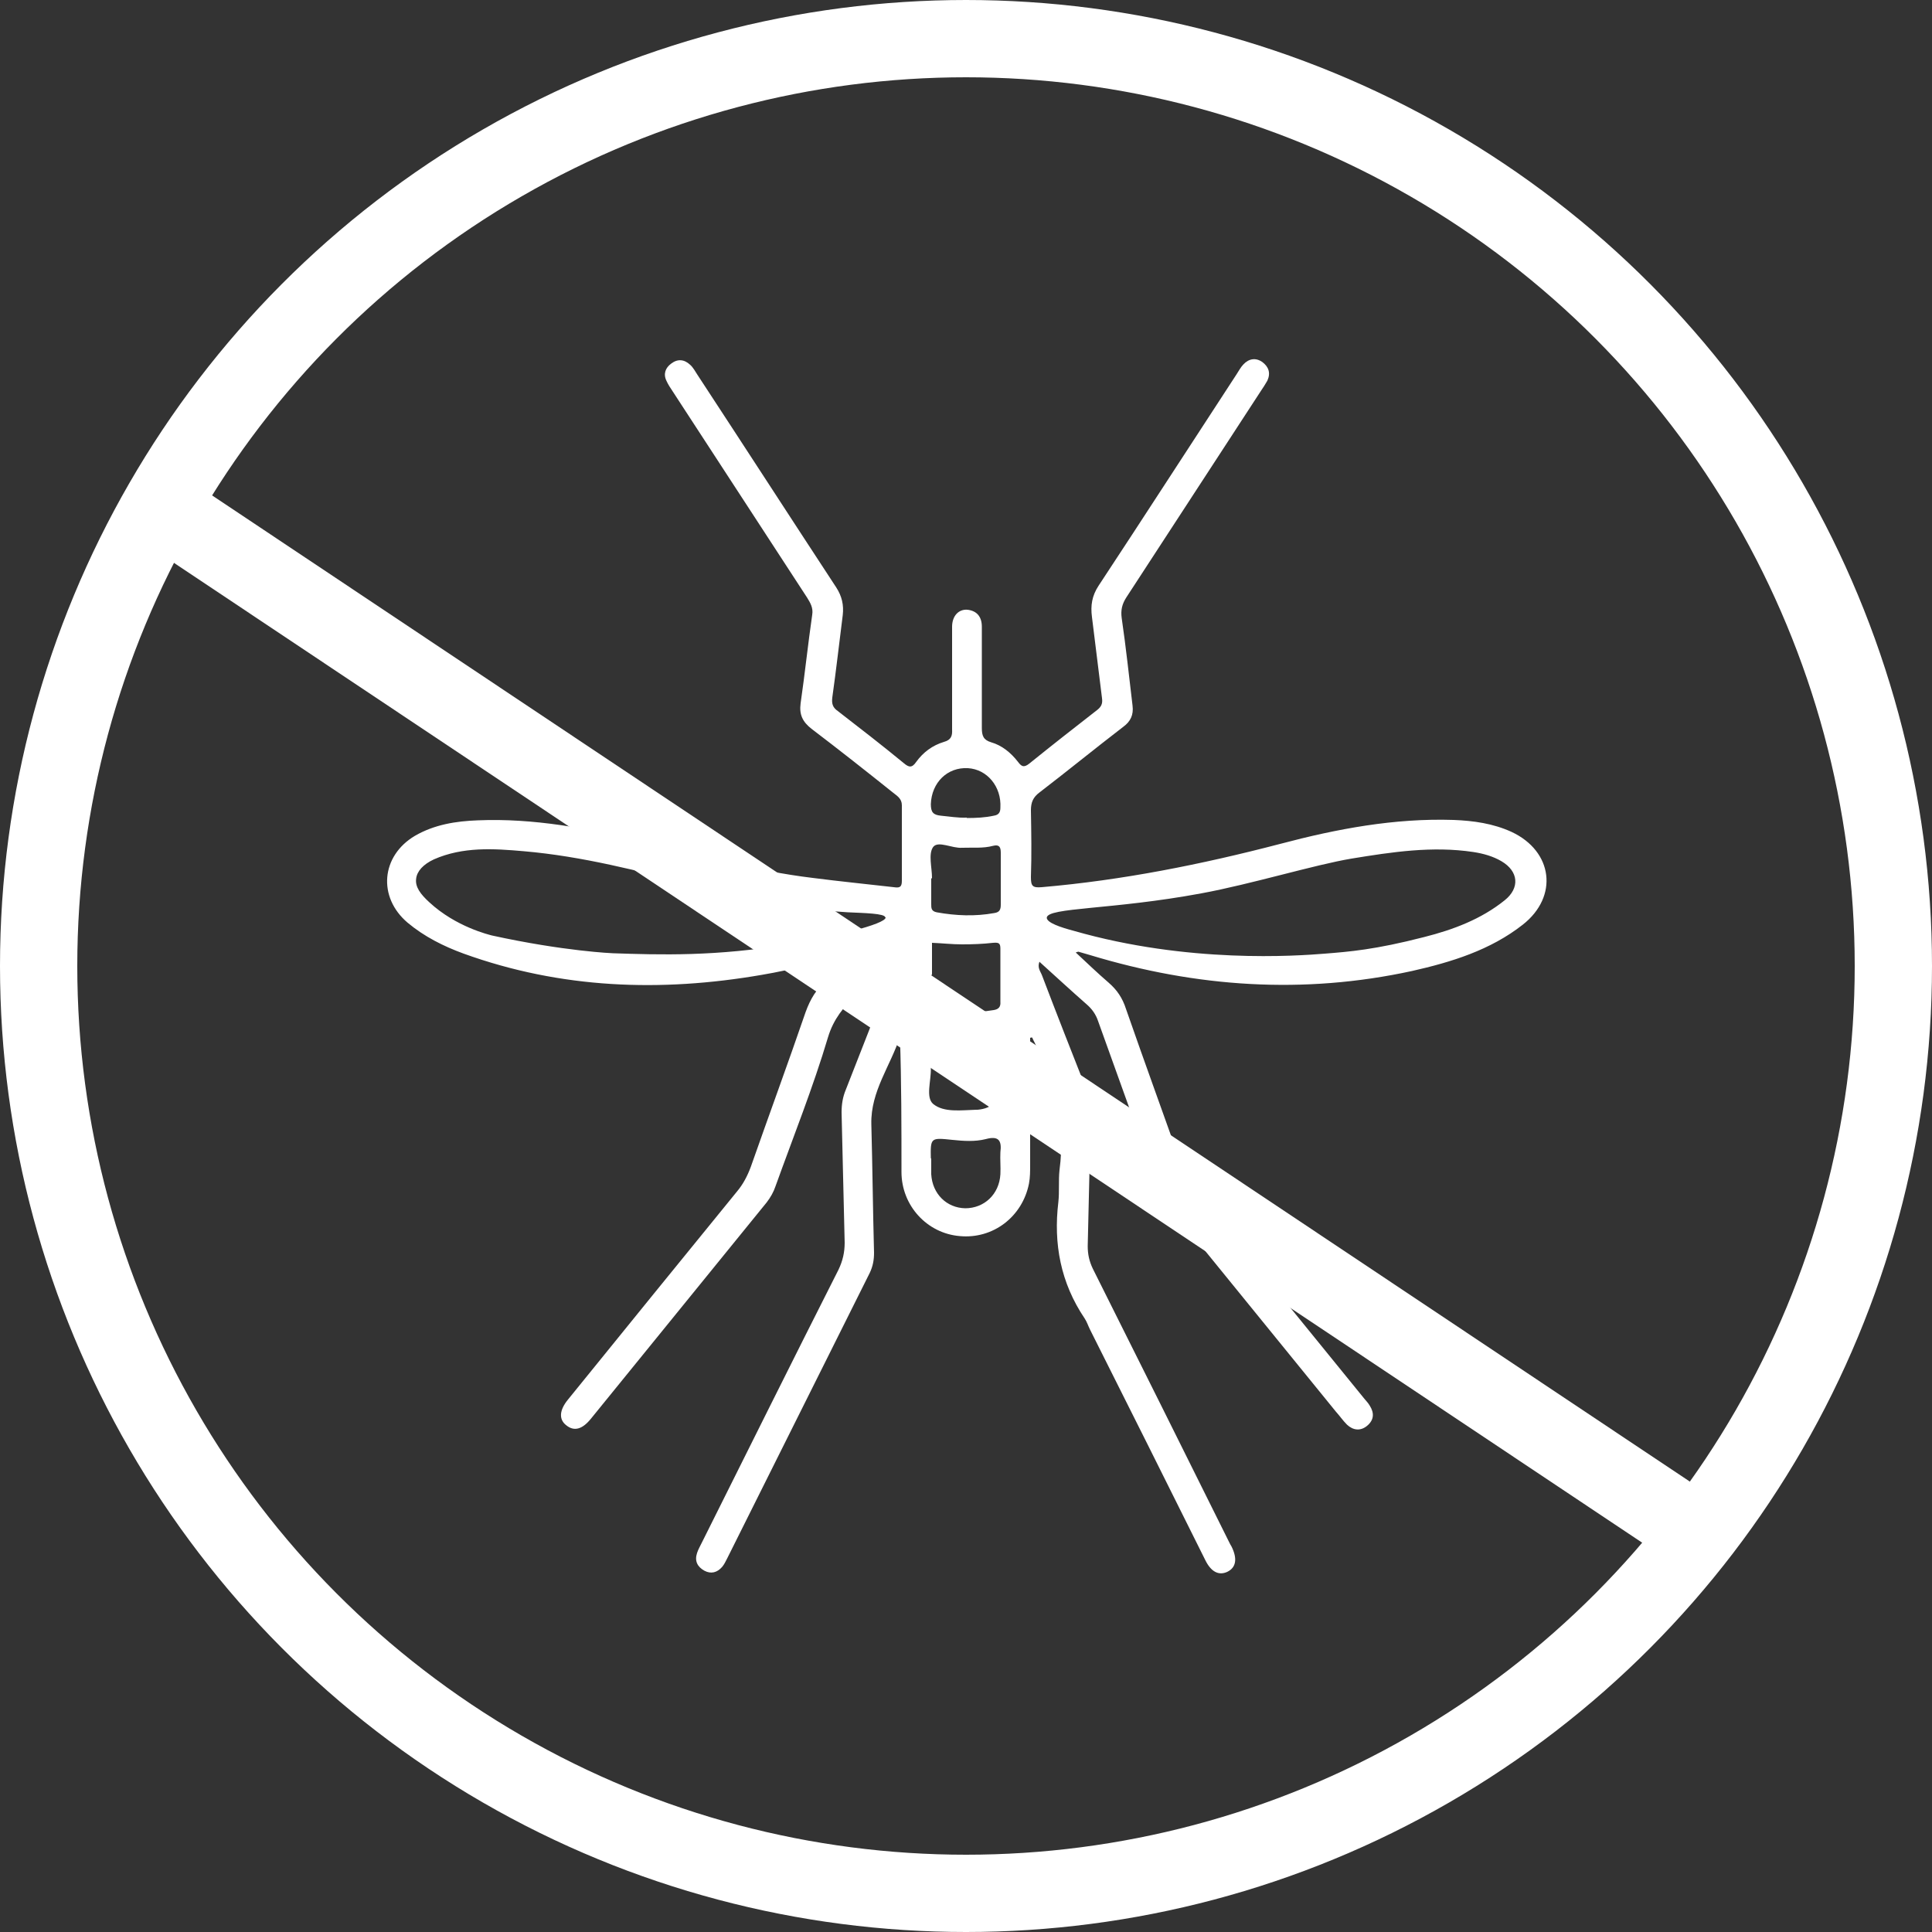 <?xml version="1.0" encoding="UTF-8"?><svg xmlns:xlink="http://www.w3.org/1999/xlink"  id="Layer_1" xmlns="http://www.w3.org/2000/svg" viewBox="0 0 50 50"><rect x="0" y="0" width="50" height="50" fill="#333333" stroke="none"/><defs><style>.cls-1{fill:white;}.cls-2{stroke-linecap:round;stroke-linejoin:round;}.cls-2,.cls-3{fill:none;stroke:white;stroke-width:2px;}.cls-3{stroke-miterlimit:10;}</style></defs><circle class="cls-3" cx="25" cy="25" r="24"/><path class="cls-1" d="m26.66,26.83c0,1.11,0,2.21,0,3.32,0,.16,0,.32-.03.48-.17.86-.93,1.44-1.79,1.36-.85-.07-1.51-.79-1.51-1.66,0-1.16,0-2.33-.04-3.5-.24.75-.76,1.41-.74,2.26.03,1.11.04,2.22.07,3.33,0,.19-.03.35-.11.52-1.23,2.46-2.46,4.93-3.69,7.39-.04.08-.08.16-.13.22-.13.15-.29.19-.46.1-.18-.1-.26-.25-.19-.46.03-.09.08-.18.12-.26,1.18-2.36,2.35-4.72,3.54-7.07.11-.23.16-.45.16-.7-.03-1.12-.05-2.24-.08-3.37,0-.21.03-.4.11-.59.39-.99.78-1.99,1.16-2.98.04-.1.07-.2.07-.32-.6.62-1.41,1.01-1.69,1.94-.39,1.31-.9,2.58-1.36,3.86-.05.15-.13.29-.23.42-1.52,1.87-3.03,3.73-4.55,5.6-.22.27-.43.33-.63.17-.2-.15-.19-.39.04-.67,1.45-1.79,2.91-3.59,4.37-5.38.16-.19.27-.4.36-.64.47-1.34.96-2.67,1.42-4.01.12-.33.28-.61.56-.83.27-.22.52-.46.76-.72-.82.23-1.63.45-2.46.59-2.61.45-5.19.36-7.71-.55-.52-.19-1.02-.44-1.45-.8-.78-.66-.69-1.73.19-2.25.5-.29,1.06-.38,1.63-.4,1.44-.06,2.85.21,4.25.54,1.46.35,2.91.77,4.41.95.7.09,1.4.16,2.1.24.14.02.21.01.21-.16,0-.65,0-1.3,0-1.96,0-.17-.12-.24-.22-.32-.7-.56-1.41-1.12-2.12-1.66-.23-.18-.32-.37-.28-.66.11-.76.19-1.53.3-2.29.03-.18-.05-.31-.13-.44-1.16-1.78-2.32-3.56-3.48-5.34-.06-.09-.12-.18-.16-.27-.09-.18-.03-.34.12-.45.17-.13.34-.11.49.03.08.07.13.17.19.26,1.2,1.83,2.39,3.67,3.59,5.5.15.23.2.46.17.72-.09.71-.17,1.42-.27,2.13-.02.16.01.26.14.35.57.44,1.15.89,1.71,1.35.13.11.21.13.32-.03.18-.25.42-.43.72-.52.18-.05.22-.15.21-.32,0-.89,0-1.77,0-2.66,0-.28.17-.46.4-.44.25.03.37.19.37.44,0,.07,0,.15,0,.22,0,.8,0,1.6,0,2.4,0,.2.04.31.24.37.28.08.51.27.69.5.09.12.15.17.3.05.58-.47,1.17-.93,1.76-1.39.1-.08.14-.16.12-.3-.09-.7-.17-1.4-.26-2.1-.04-.3,0-.55.17-.81,1.2-1.82,2.38-3.65,3.57-5.47.06-.09.11-.19.18-.26.14-.15.32-.18.49-.06.16.12.22.28.13.48-.05.09-.11.18-.17.27-1.16,1.78-2.32,3.56-3.48,5.34-.11.17-.15.33-.12.54.11.75.19,1.51.28,2.26.03.24-.05.41-.24.55-.73.56-1.44,1.14-2.17,1.7-.16.12-.22.25-.22.46.01.58.02,1.15,0,1.73,0,.23.04.28.28.26,2.09-.18,4.14-.59,6.17-1.12,1.47-.39,2.96-.67,4.49-.62.51.02,1.02.09,1.5.31,1.07.5,1.22,1.67.29,2.4-.84.66-1.85.97-2.87,1.2-2.81.61-5.58.42-8.32-.41-.1-.03-.2-.06-.31-.09,0,0-.02,0-.07.02.29.27.56.53.85.78.22.19.36.4.45.68.48,1.38.98,2.75,1.47,4.13.08.23.2.42.35.61,1.45,1.78,2.9,3.57,4.35,5.35.05.06.1.11.14.18.12.19.11.37-.07.52-.17.14-.36.12-.52-.03-.11-.11-.19-.23-.29-.34-1.45-1.78-2.9-3.57-4.35-5.35-.12-.15-.21-.31-.28-.5-.5-1.42-1.01-2.83-1.52-4.25-.06-.18-.16-.32-.3-.44-.41-.36-.81-.73-1.22-1.1-.06.16.03.25.07.36.38,1,.77,1.99,1.16,2.98.08.19.11.39.1.59-.03,1.14-.05,2.29-.08,3.43,0,.21.04.39.13.58,1.18,2.36,2.36,4.72,3.53,7.08.02.04.04.08.06.11.16.32.12.55-.11.66-.22.1-.42,0-.57-.31-.99-1.99-1.98-3.97-2.98-5.96-.05-.1-.08-.2-.14-.29-.62-.92-.81-1.93-.68-3.01.03-.27,0-.56.03-.83.16-1.19-.14-2.28-.66-3.33-.02-.03-.03-.07-.05-.1-.02,0-.03,0-.05.01Zm.43-3.08c0,.13.36.25.7.34,2.96.85,5.76.65,6.5.59.62-.05,1.29-.1,2.57-.43.75-.19,1.47-.46,2.08-.95.4-.32.36-.75-.08-1.01-.22-.13-.47-.2-.73-.24-1.06-.16-2.11,0-3.15.17-.96.16-2.59.66-3.89.9-2.32.43-3.98.36-4,.63Zm-4.18-.01c-.01-.1-.54-.11-.97-.13-.82-.05-1.89-.17-3.96-.7-1.46-.37-2.91-.75-4.42-.88-.79-.07-1.58-.12-2.33.21-.28.13-.44.31-.46.5-.03.21.11.4.34.61.69.64,1.55.84,1.62.86,1.87.41,3.13.46,3.13.46,1.2.04,2.68.09,4.6-.24,1.01-.17,2.48-.51,2.46-.69Zm1.21,1.49s-.02,0-.02,0c0,.22,0,.45,0,.67,0,.12.02.19.16.22.49.09.98.1,1.46.02.12-.02.18-.08.17-.21,0-.46,0-.92,0-1.38,0-.15-.05-.16-.19-.15-.26.03-.53.04-.8.04-.26,0-.52-.03-.78-.04v.83Zm1.77,2.54c0-.23,0-.47,0-.7,0-.13-.03-.16-.17-.15-.3.04-.59.07-.89.05-.24-.02-.48-.03-.72-.05,0,.24-.03.49-.02.73.01.32-.14.75.06.92.28.23.73.16,1.12.15.01,0,.02,0,.03,0q.58-.05.58-.63c0-.11,0-.21,0-.32Zm-1.77-5.04s-.01,0-.02,0c0,.22,0,.45,0,.67,0,.1,0,.18.14.21.5.09.99.11,1.49.02.14-.02.17-.09.17-.22,0-.45,0-.9,0-1.34,0-.15-.04-.22-.2-.18-.26.07-.53.04-.8.05-.26.02-.62-.19-.75-.02-.13.18-.03.53-.03.8Zm-.02,7.24c0,.14,0,.28,0,.42.03.51.4.87.88.88.49,0,.88-.36.91-.88.01-.19-.01-.39,0-.57.04-.31-.05-.43-.38-.34-.28.07-.57.05-.86.02-.57-.06-.57-.06-.56.49Zm.92-8.8c.24,0,.47-.01.7-.06.13-.02.17-.09.17-.21.03-.54-.34-.99-.84-1.02-.53-.03-.94.37-.96.93,0,.21.06.28.26.3.22.02.44.06.67.05Z"/><line class="cls-2" x1="4.84" y1="13.59" x2="43.32" y2="39.27"/></svg>